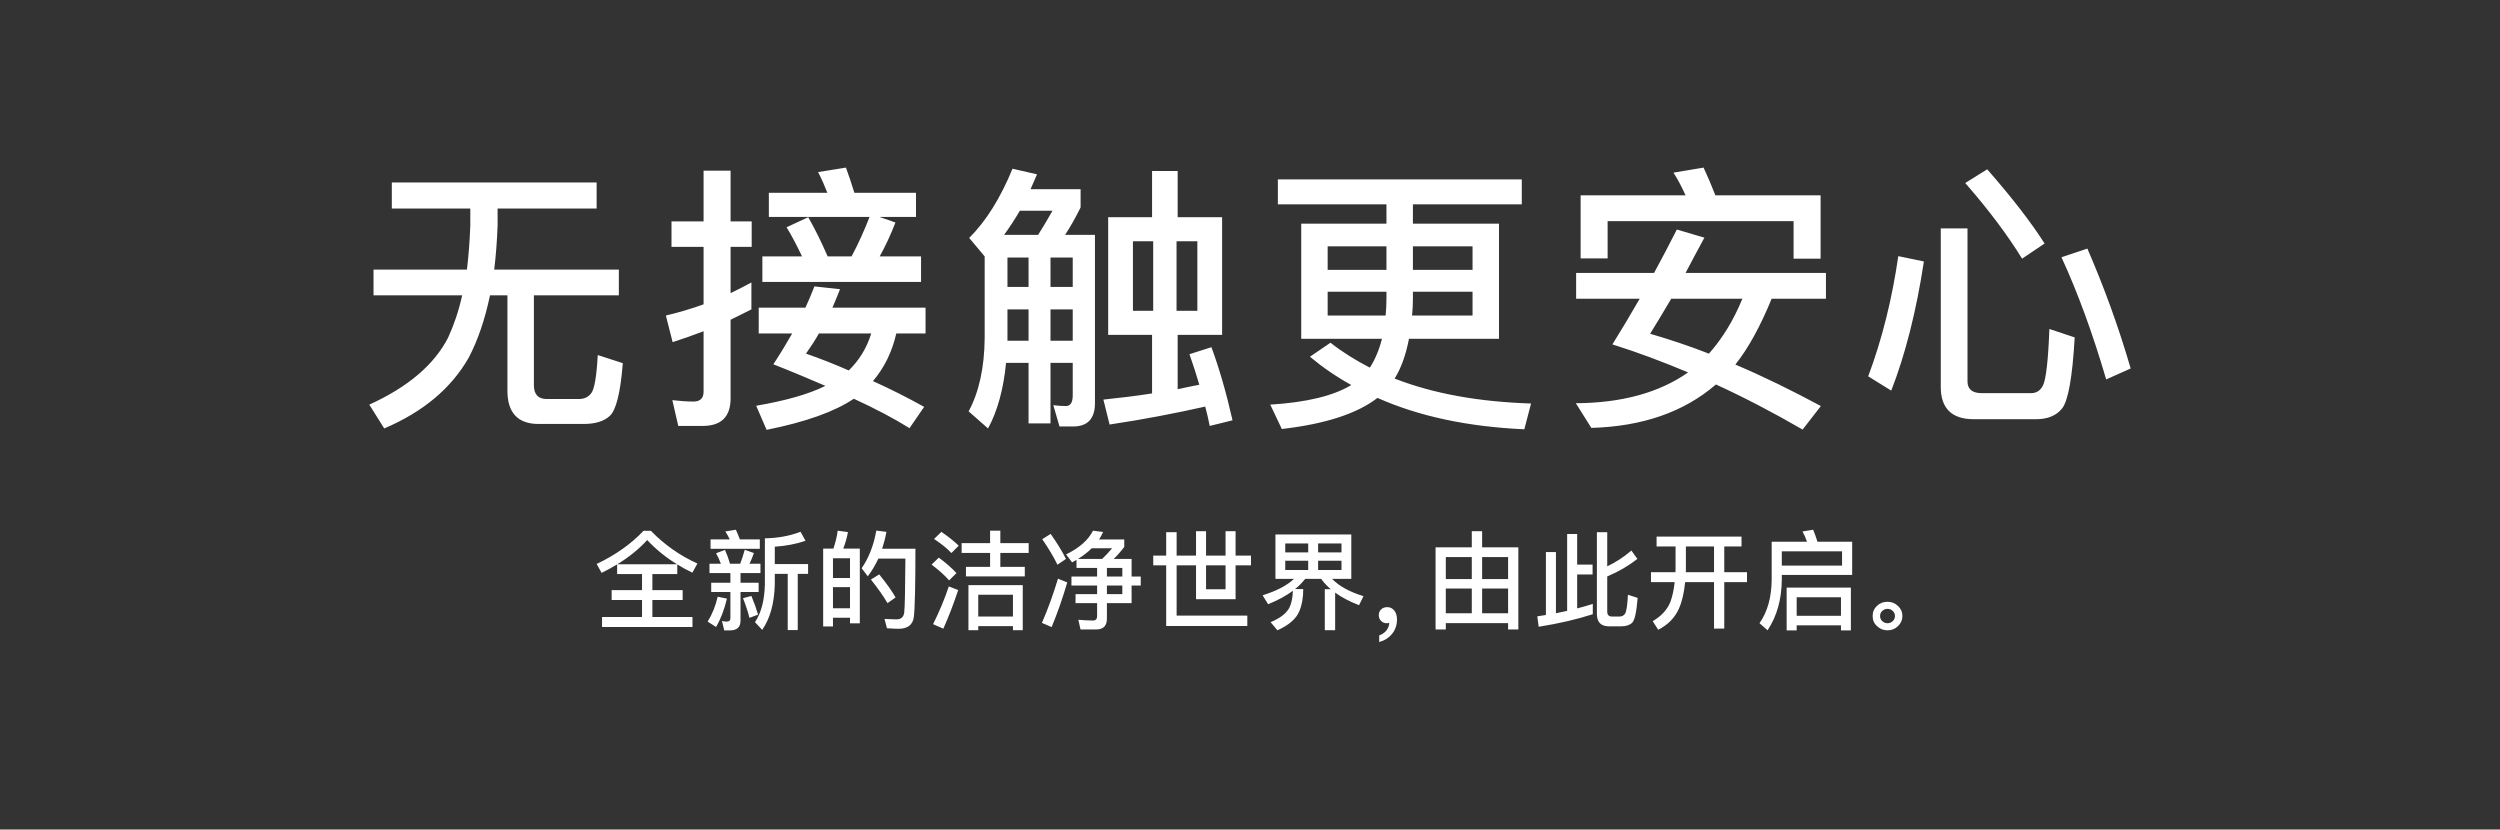 <svg  xmlns="http://www.w3.org/2000/svg" xmlns:xlink="http://www.w3.org/1999/xlink" width="880px" height="292px">
<rect width="100%" height="100%" fill="#333333" stroke="none"/>
<path fill-rule="evenodd"  fill="rgb(255, 255, 255)"
 d="M741.381,133.555 C736.627,117.380 731.379,102.981 725.635,90.556 L734.746,87.498 C740.490,100.713 745.639,114.718 749.996,129.708 L741.381,133.555 ZM725.834,143.810 C723.853,146.277 720.783,147.559 716.722,147.559 L694.738,147.559 C687.014,147.559 683.152,143.712 683.152,136.217 L683.152,80.398 L692.559,80.398 L692.559,134.245 C692.559,137.007 694.243,138.387 697.610,138.387 L714.940,138.387 C716.921,138.387 718.307,137.400 719.199,135.527 C720.188,133.357 720.981,126.848 721.376,115.803 L730.289,118.762 C729.498,132.765 728.011,141.050 725.834,143.810 ZM691.768,64.421 L699.491,59.589 C708.206,69.549 714.940,78.227 719.694,85.722 L711.771,91.050 C706.820,82.961 700.185,74.086 691.768,64.421 ZM657.603,132.470 C662.554,119.255 666.020,105.151 668.199,90.161 L677.210,92.034 C674.537,109.590 670.674,124.776 665.723,137.500 L657.603,132.470 ZM627.195,203.995 C627.156,210.909 625.488,216.877 622.187,221.864 L619.342,219.372 C622.149,215.367 623.590,210.266 623.628,203.995 L623.628,190.696 L636.071,190.696 C635.616,189.374 635.086,188.165 634.479,187.070 L638.234,186.465 C638.765,187.749 639.258,189.148 639.751,190.696 L651.966,190.696 L651.966,202.369 L627.195,202.369 L627.195,203.995 ZM648.401,199.082 L648.401,194.058 L627.195,194.058 L627.195,199.082 L648.401,199.082 ZM610.845,128.328 C620.649,132.470 630.651,137.400 640.951,142.924 L634.513,151.207 C624.313,145.290 614.113,139.965 604.012,135.330 C592.823,144.995 578.166,150.124 560.143,150.615 L554.696,141.937 C570.938,141.838 584.108,138.190 594.208,131.088 C585.296,127.342 576.384,123.988 567.570,121.227 C570.938,115.803 574.106,110.476 577.176,105.151 L554.796,105.151 L554.796,96.078 L582.227,96.078 C584.999,90.949 587.673,85.921 590.248,80.793 L599.952,83.653 C597.576,87.991 595.397,92.133 593.317,96.078 L642.733,96.078 L642.733,105.151 L623.621,105.151 C619.659,114.816 615.401,122.608 610.845,128.328 ZM588.267,105.151 C585.594,109.688 583.118,113.830 580.840,117.480 C587.573,119.451 594.506,121.720 601.537,124.482 C606.290,119.157 610.251,112.646 613.322,105.151 L588.267,105.151 ZM631.344,77.834 L565.886,77.834 L565.886,90.949 L556.380,90.949 L556.380,68.761 L593.317,68.761 C592.030,65.901 590.644,63.237 589.060,60.772 L599.655,58.997 C601.042,61.956 602.428,65.211 603.815,68.761 L640.851,68.761 L640.851,91.050 L631.344,91.050 L631.344,77.834 ZM555.164,187.975 L555.164,198.743 L560.589,198.743 L560.589,202.218 L555.164,202.218 L555.164,214.158 C557.098,213.666 558.919,213.137 560.664,212.571 L560.664,216.198 C555.088,218.011 548.753,219.485 541.620,220.617 L541.127,216.954 C542.190,216.802 543.176,216.612 544.162,216.463 L544.162,194.323 L547.690,194.323 L547.690,215.858 C549.056,215.555 550.345,215.290 551.636,215.025 L551.636,187.975 L555.164,187.975 ZM538.934,142.035 L536.558,151.109 C516.752,150.222 499.522,146.572 484.866,140.064 C477.735,145.587 466.545,149.235 451.196,151.010 L447.135,142.430 C459.811,141.642 469.318,139.374 475.656,135.527 C470.308,132.568 465.455,129.215 461.098,125.567 L468.327,120.635 C472.585,123.988 477.240,126.848 482.191,129.412 C483.974,126.652 485.459,123.200 486.449,119.255 L458.029,119.255 L458.029,78.721 L488.034,78.721 L488.034,71.916 L449.809,71.916 L449.809,63.139 L535.667,63.139 L535.667,71.916 L497.343,71.916 L497.343,78.721 L527.645,78.721 L527.645,119.255 L495.956,119.255 C494.866,124.975 493.184,129.610 490.906,133.258 C504.572,138.583 520.515,141.443 538.934,142.035 ZM518.337,86.709 L497.343,86.709 L497.343,94.993 L518.337,94.993 L518.337,86.709 ZM518.337,111.068 L518.337,102.686 L497.343,102.686 L497.343,105.053 C497.343,107.223 497.244,109.195 497.046,111.068 L518.337,111.068 ZM488.034,86.709 L467.337,86.709 L467.337,94.993 L488.034,94.993 L488.034,86.709 ZM488.034,102.686 L467.337,102.686 L467.337,111.068 L487.737,111.068 C487.934,109.096 488.034,107.025 488.034,105.053 L488.034,102.686 ZM448.954,203.769 L448.954,188.127 L475.661,188.127 L475.661,203.769 L468.909,203.769 C471.337,206.300 475.017,208.340 479.948,209.849 L478.392,213.024 C475.054,211.740 472.247,210.266 469.971,208.604 L469.971,221.826 L466.329,221.826 L466.329,207.395 L468.416,207.395 C467.050,206.223 465.949,205.014 465.039,203.769 L459.425,203.769 C458.401,205.052 457.224,206.261 455.858,207.357 L458.742,207.357 C458.742,210.379 458.286,212.985 457.377,215.102 C456.277,217.821 453.696,220.051 449.637,221.864 L447.247,218.994 C450.586,217.633 452.786,215.933 453.848,213.929 C454.607,212.381 455.024,210.379 455.100,207.961 C452.672,209.736 449.789,211.323 446.375,212.684 L444.441,209.548 C449.372,208.000 453.052,206.073 455.480,203.769 L448.954,203.769 ZM460.487,191.301 L452.406,191.301 L452.406,194.436 L460.487,194.436 L460.487,191.301 ZM463.977,200.631 L472.209,200.631 L472.209,197.382 L463.977,197.382 L463.977,200.631 ZM463.977,194.436 L472.209,194.436 L472.209,191.301 L463.977,191.301 L463.977,194.436 ZM460.487,200.631 L460.487,197.382 L452.406,197.382 L452.406,200.631 L460.487,200.631 ZM434.923,210.909 L421.001,210.909 L421.001,199.007 L414.172,199.007 L414.172,216.689 L439.058,216.689 L439.058,220.352 L410.492,220.352 L410.492,199.007 L405.940,199.007 L405.940,195.569 L410.492,195.569 L410.492,187.332 L414.172,187.332 L414.172,195.569 L421.001,195.569 L421.001,186.993 L424.528,186.993 L424.528,195.569 L431.395,195.569 L431.395,186.993 L434.923,186.993 L434.923,195.569 L440.347,195.569 L440.347,199.007 L434.923,199.007 L434.923,210.909 ZM431.395,199.007 L424.528,199.007 L424.528,207.432 L431.395,207.432 L431.395,199.007 ZM426.421,122.213 C429.194,129.708 431.669,138.289 433.849,147.954 L425.827,149.925 C425.332,147.559 424.837,145.290 424.243,143.120 C413.647,145.487 402.457,147.657 390.573,149.432 L388.394,140.655 C394.138,140.064 399.882,139.374 405.527,138.485 L405.527,117.873 L390.078,117.873 L390.078,76.453 L405.527,76.453 L405.527,60.181 L414.538,60.181 L414.538,76.453 L430.184,76.453 L430.184,117.873 L414.538,117.873 L414.538,137.007 C417.113,136.415 419.688,135.922 422.164,135.428 C421.074,131.680 419.886,128.130 418.697,124.678 L426.421,122.213 ZM405.923,84.934 L398.792,84.934 L398.792,109.393 L405.923,109.393 L405.923,84.934 ZM421.470,109.393 L421.470,84.934 L414.143,84.934 L414.143,109.393 L421.470,109.393 ZM395.740,189.902 L395.740,192.510 C394.488,194.172 393.236,195.569 392.023,196.741 L398.319,196.741 L398.319,202.936 L401.544,202.936 L401.544,206.110 L398.319,206.110 L398.319,212.306 L389.632,212.306 L389.632,217.746 C389.632,220.277 388.380,221.561 385.953,221.561 L380.337,221.561 L379.579,218.163 C381.400,218.312 383.108,218.425 384.739,218.425 C385.686,218.425 386.180,217.898 386.180,216.838 L386.180,212.306 L378.593,212.306 L378.593,209.132 L386.180,209.132 L386.180,206.110 L377.151,206.110 L377.151,202.936 L386.180,202.936 L386.180,199.913 L378.934,199.913 L378.934,197.081 L377.379,197.950 L375.254,195.154 C379.920,192.888 383.069,190.092 384.739,186.805 L388.304,187.258 C387.887,188.165 387.394,189.071 386.863,189.902 L395.740,189.902 ZM389.632,209.132 L395.057,209.132 L395.057,206.110 L389.632,206.110 L389.632,209.132 ZM389.632,202.936 L395.057,202.936 L395.057,199.913 L389.632,199.913 L389.632,202.936 ZM384.283,193.001 C382.917,194.360 381.286,195.607 379.466,196.741 L387.963,196.741 C389.101,195.682 390.239,194.436 391.453,193.001 L384.283,193.001 ZM377.699,150.124 L372.947,150.124 L370.768,142.627 C372.352,142.825 373.838,142.924 375.224,142.924 C376.808,142.924 377.601,141.642 377.601,139.175 L377.601,127.735 L369.777,127.735 L369.777,149.039 L362.053,149.039 L362.053,127.735 L354.130,127.735 C353.239,136.907 351.160,144.600 347.793,150.814 L340.960,144.797 C344.624,137.992 346.506,129.412 346.605,119.056 L346.605,90.259 L341.158,83.751 C347.100,77.834 352.150,69.746 356.408,59.390 L365.024,61.364 C364.231,63.139 363.538,64.914 362.746,66.591 L380.373,66.591 L380.373,73.001 C378.591,76.649 376.710,79.904 374.927,82.666 L385.424,82.666 L385.424,141.937 C385.424,147.362 382.849,150.124 377.699,150.124 ZM354.626,119.945 L362.053,119.945 L362.053,108.900 L354.626,108.900 L354.626,119.945 ZM354.626,101.010 L362.053,101.010 L362.053,90.654 L354.626,90.654 L354.626,101.010 ZM358.983,74.184 C357.201,77.241 355.319,80.101 353.438,82.666 L365.421,82.666 C367.004,80.201 368.688,77.341 370.470,74.184 L358.983,74.184 ZM377.601,90.654 L369.777,90.654 L369.777,101.010 L377.601,101.010 L377.601,90.654 ZM377.601,108.900 L369.777,108.900 L369.777,119.945 L377.601,119.945 L377.601,108.900 ZM348.513,186.805 L352.118,186.805 L352.118,191.188 L362.094,191.188 L362.094,194.625 L352.118,194.625 L352.118,199.537 L360.729,199.537 L360.729,202.899 L340.016,202.899 L340.016,199.537 L348.513,199.537 L348.513,194.625 L338.498,194.625 L338.498,191.188 L348.513,191.188 L348.513,186.805 ZM328.787,189.714 L331.367,187.219 C333.756,188.845 335.804,190.470 337.474,192.093 L334.894,194.663 C333.452,193.114 331.404,191.450 328.787,189.714 ZM336.677,201.727 L334.097,204.296 C332.618,202.596 330.570,200.746 327.914,198.743 L330.455,196.286 C332.922,198.100 335.009,199.913 336.677,201.727 ZM307.274,134.147 C313.414,136.907 319.455,139.965 325.298,143.218 L320.149,150.716 C314.801,147.362 308.264,143.910 300.541,140.358 C293.806,144.895 283.607,148.545 269.842,151.307 L266.177,142.825 C276.477,141.050 284.597,138.782 290.539,135.824 C284.795,133.357 278.754,130.793 272.218,128.228 C274.694,124.482 276.872,120.831 278.853,117.380 L267.068,117.380 L267.068,108.308 L283.508,108.308 C284.696,105.645 285.785,103.180 286.676,100.813 L295.688,101.798 C294.797,104.066 293.906,106.236 293.014,108.308 L325.793,108.308 L325.793,117.380 L315.494,117.380 C314.008,123.890 311.236,129.512 307.274,134.147 ZM288.261,117.380 C286.875,119.847 285.291,122.213 283.706,124.482 C288.855,126.257 293.806,128.228 298.757,130.398 C302.422,126.848 305.095,122.508 306.680,117.380 L288.261,117.380 ZM268.356,90.259 L282.319,90.259 C280.537,86.513 278.754,83.061 276.872,80.002 L284.498,76.453 C286.875,80.594 289.152,85.229 291.331,90.259 L299.748,90.259 C302.125,85.821 304.204,81.186 306.086,76.354 L270.634,76.354 L270.634,67.872 L291.232,67.872 C290.242,65.309 289.152,62.842 287.964,60.574 L297.768,58.997 C298.757,61.659 299.748,64.617 300.738,67.872 L322.426,67.872 L322.426,76.354 L309.552,76.354 L315.197,78.326 C313.514,82.666 311.632,86.709 309.651,90.259 L324.209,90.259 L324.209,99.235 L268.356,99.235 L268.356,90.259 ZM257.166,103.180 C259.642,101.997 262.117,100.713 264.495,99.431 L264.495,108.900 C262.019,110.182 259.543,111.365 257.166,112.548 L257.166,140.260 C257.166,146.670 253.898,149.925 247.363,149.925 L238.747,149.925 L236.667,140.852 C239.242,141.149 241.717,141.345 244.095,141.345 C246.471,141.345 247.659,140.162 247.659,137.893 L247.659,116.591 C244.095,117.971 240.430,119.255 236.766,120.438 L234.390,111.068 C238.945,109.985 243.302,108.701 247.659,107.125 L247.659,86.906 L236.370,86.906 L236.370,77.933 L247.659,77.933 L247.659,60.083 L257.166,60.083 L257.166,77.933 L264.594,77.933 L264.594,86.906 L257.166,86.906 L257.166,103.180 ZM243.711,201.577 C241.814,200.669 240.069,199.725 238.399,198.668 L238.399,202.068 L229.636,202.068 L229.636,207.735 L240.296,207.735 L240.296,211.210 L229.636,211.210 L229.636,217.180 L243.748,217.180 L243.748,220.694 L211.920,220.694 L211.920,217.180 L225.994,217.180 L225.994,211.210 L215.297,211.210 L215.297,207.735 L225.994,207.735 L225.994,202.068 L217.231,202.068 L217.231,198.668 C215.487,199.725 213.666,200.708 211.769,201.652 L210.024,198.516 C216.624,195.381 222.125,191.489 226.526,186.843 L229.105,186.843 C233.847,191.715 239.310,195.569 245.493,198.364 L243.711,201.577 ZM227.815,190.092 C224.932,193.264 221.404,196.098 217.308,198.629 L238.323,198.629 C234.378,196.212 230.850,193.341 227.815,190.092 ZM192.484,140.459 L203.674,140.459 C205.655,140.459 207.140,139.767 208.131,138.387 C209.220,137.007 210.012,132.470 210.409,124.975 L219.222,127.835 C218.429,138.190 216.845,144.404 214.666,146.375 C212.687,148.249 209.616,149.235 205.457,149.235 L189.612,149.235 C182.284,149.235 178.620,145.290 178.620,137.599 L178.620,103.968 L172.480,103.968 C170.698,112.450 168.222,119.748 164.955,125.960 C158.815,136.710 148.912,144.995 135.246,150.814 L129.998,142.430 C143.663,136.217 152.873,128.328 157.726,118.860 C159.805,114.323 161.489,109.393 162.677,103.968 L131.483,103.968 L131.483,94.894 L164.361,94.894 C164.955,89.965 165.350,84.836 165.549,79.313 L165.549,73.396 L137.920,73.396 L137.920,64.224 L210.012,64.224 L210.012,73.396 L175.154,73.396 L175.154,79.313 C174.957,84.836 174.560,89.965 173.966,94.894 L217.835,94.894 L217.835,103.968 L187.929,103.968 L187.929,135.625 C187.929,138.782 189.415,140.459 192.484,140.459 ZM255.883,210.719 C254.973,214.536 253.720,217.859 252.052,220.694 L249.093,218.804 C250.762,216.084 251.938,213.137 252.621,210.040 L255.883,210.719 ZM259.032,186.465 C259.487,187.484 259.980,188.618 260.436,189.866 L267.454,189.866 L267.454,193.189 L250.117,193.189 L250.117,189.866 L256.870,189.866 C256.414,188.883 255.883,187.939 255.314,187.070 L259.032,186.465 ZM257.098,217.671 L257.098,208.376 L250.345,208.376 L250.345,205.127 L257.098,205.127 L257.098,201.727 L249.738,201.727 L249.738,198.441 L253.759,198.441 C253.266,197.119 252.696,195.872 252.052,194.738 L255.200,193.567 C255.807,194.928 256.414,196.551 256.945,198.441 L260.550,198.441 C261.156,196.854 261.687,195.229 262.143,193.529 L265.368,194.663 C264.912,196.060 264.381,197.307 263.812,198.441 L267.681,198.441 L267.681,201.727 L260.663,201.727 L260.663,205.127 L267.037,205.127 L267.037,208.376 L260.663,208.376 L260.663,218.502 C260.663,220.769 259.412,221.903 256.907,221.903 L254.934,221.903 L254.138,218.577 C254.707,218.729 255.238,218.804 255.731,218.804 C256.642,218.804 257.098,218.425 257.098,217.671 ZM266.847,216.347 L263.812,217.481 C263.205,215.138 262.447,212.836 261.536,210.567 L264.495,209.775 C265.482,212.193 266.277,214.384 266.847,216.347 ZM269.237,189.488 C273.903,189.411 278.075,188.618 281.793,187.183 L283.538,190.357 C280.276,191.489 276.672,192.168 272.726,192.433 L272.726,198.555 L284.449,198.555 L284.449,201.992 L280.807,201.992 L280.807,221.790 L277.279,221.790 L277.279,201.992 L272.726,201.992 L272.726,205.808 C272.537,212.458 271.058,217.746 268.288,221.713 L265.746,218.994 C267.909,215.820 269.085,211.437 269.237,205.808 L269.237,189.488 ZM294.877,186.805 L298.481,187.296 C298.101,189.374 297.532,191.301 296.811,193.114 L302.654,193.114 L302.654,219.408 L299.202,219.408 L299.202,217.443 L293.207,217.443 L293.207,220.504 L289.755,220.504 L289.755,193.114 L293.359,193.114 C294.042,191.074 294.573,188.996 294.877,186.805 ZM293.207,214.119 L299.202,214.119 L299.202,206.676 L293.207,206.676 L293.207,214.119 ZM293.207,203.465 L299.202,203.465 L299.202,196.515 L293.207,196.515 L293.207,203.465 ZM315.248,210.303 L312.403,212.306 C310.961,209.813 308.988,207.054 306.561,203.995 L309.481,202.182 C311.986,205.279 313.920,207.961 315.248,210.303 ZM312.023,187.219 C311.645,189.336 311.114,191.301 310.507,193.151 L322.228,193.151 C322.228,206.186 322.039,214.233 321.660,217.255 C321.280,219.974 319.459,221.335 316.234,221.335 C315.476,221.335 314.110,221.260 312.213,221.147 L311.341,217.859 C313.010,217.934 314.451,218.011 315.665,218.011 C317.184,218.011 318.055,217.217 318.283,215.629 C318.511,213.741 318.625,207.395 318.700,196.628 L309.178,196.628 C308.117,198.894 306.902,200.973 305.461,202.861 L303.298,200.028 C305.802,196.402 307.547,191.980 308.457,186.766 L312.023,187.219 ZM337.284,207.696 C335.691,212.532 333.946,217.067 332.049,221.298 L328.445,219.711 C330.608,215.367 332.466,210.945 333.983,206.413 L337.284,207.696 ZM360.008,221.826 L356.555,221.826 L356.555,220.391 L344.341,220.391 L344.341,221.826 L340.888,221.826 L340.888,205.958 L360.008,205.958 L360.008,221.826 ZM356.555,209.358 L344.341,209.358 L344.341,217.029 L356.555,217.029 L356.555,209.358 ZM366.870,189.789 L369.829,187.939 C372.182,191.263 373.964,194.210 375.217,196.741 L372.219,198.781 C370.930,196.098 369.147,193.114 366.870,189.789 ZM375.672,205.014 C374.041,210.567 372.219,215.820 370.171,220.730 L366.757,219.256 C368.957,214.194 370.816,208.980 372.410,203.692 L375.672,205.014 ZM486.129,218.549 C485.598,218.022 485.332,217.340 485.332,216.548 C485.332,215.717 485.598,215.036 486.166,214.508 C486.698,213.978 487.419,213.714 488.329,213.714 C489.315,213.714 490.112,214.092 490.795,214.923 C491.402,215.717 491.743,216.736 491.743,218.022 C491.743,219.948 491.174,221.649 490.037,223.084 C488.898,224.519 487.380,225.463 485.484,225.993 L485.484,223.650 C486.508,223.310 487.380,222.706 488.063,221.875 C488.670,221.006 489.013,220.136 489.013,219.231 C488.784,219.306 488.481,219.382 488.101,219.382 C487.305,219.382 486.659,219.079 486.129,218.549 ZM518.068,186.993 L521.710,186.993 L521.710,192.659 L534.456,192.659 L534.456,221.561 L530.852,221.561 L530.852,219.333 L508.924,219.333 L508.924,221.561 L505.321,221.561 L505.321,192.659 L518.068,192.659 L518.068,186.993 ZM521.710,215.858 L530.852,215.858 L530.852,207.167 L521.710,207.167 L521.710,215.858 ZM521.710,203.843 L530.852,203.843 L530.852,196.098 L521.710,196.098 L521.710,203.843 ZM508.924,215.858 L518.068,215.858 L518.068,207.167 L508.924,207.167 L508.924,215.858 ZM508.924,196.098 L508.924,203.843 L518.068,203.843 L518.068,196.098 L508.924,196.098 ZM565.748,199.347 C568.858,197.873 571.666,196.023 574.246,193.794 L576.370,196.741 C573.259,199.159 569.731,201.237 565.748,202.899 L565.748,215.328 C565.748,216.463 566.317,217.029 567.531,217.029 L569.997,217.029 C570.908,217.029 571.552,216.689 572.007,216.046 C572.500,215.290 572.842,213.062 573.032,209.358 L576.445,210.454 C576.067,215.290 575.460,218.199 574.549,219.182 C573.714,220.013 572.425,220.465 570.679,220.465 L566.355,220.465 C563.509,220.465 562.106,218.994 562.106,216.084 L562.106,187.332 L565.748,187.332 L565.748,199.347 ZM589.794,200.594 L589.794,192.358 L583.118,192.358 L583.118,188.883 L613.012,188.883 L613.012,192.358 L606.942,192.358 L606.942,201.425 L614.946,201.425 L614.946,204.900 L606.942,204.900 L606.942,221.260 L603.338,221.260 L603.338,204.900 L593.171,204.900 C592.792,208.679 592.071,211.815 590.932,214.346 C589.491,217.520 587.063,219.974 583.687,221.674 L581.753,218.652 C584.787,216.877 586.873,214.611 587.974,211.889 C588.694,209.927 589.187,207.583 589.491,204.900 L581.146,204.900 L581.146,201.425 L589.757,201.425 C589.757,201.122 589.794,200.821 589.794,200.594 ZM603.338,201.425 L603.338,192.358 L593.436,192.358 L593.436,200.594 C593.436,200.896 593.399,201.161 593.399,201.425 L603.338,201.425 ZM651.511,221.903 L648.022,221.903 L648.022,220.126 L632.429,220.126 L632.429,221.903 L628.901,221.903 L628.901,206.827 L651.511,206.827 L651.511,221.903 ZM648.022,210.228 L632.429,210.228 L632.429,216.764 L648.022,216.764 L648.022,210.228 ZM664.408,211.825 C665.849,211.825 667.063,212.317 668.087,213.299 C669.111,214.243 669.642,215.414 669.642,216.851 C669.642,218.248 669.111,219.419 668.087,220.401 C667.063,221.384 665.849,221.875 664.408,221.875 C662.966,221.875 661.714,221.384 660.728,220.401 C659.666,219.457 659.172,218.287 659.172,216.851 C659.172,215.414 659.666,214.205 660.728,213.261 C661.714,212.278 662.966,211.825 664.408,211.825 ZM662.548,218.626 C663.079,219.117 663.686,219.382 664.408,219.382 C665.090,219.382 665.736,219.117 666.266,218.626 C666.760,218.135 667.024,217.530 667.024,216.851 C667.024,216.131 666.760,215.527 666.266,215.074 C665.736,214.547 665.090,214.318 664.408,214.318 C663.686,214.318 663.079,214.547 662.548,215.074 C662.017,215.527 661.790,216.131 661.790,216.851 C661.790,217.530 662.017,218.135 662.548,218.626 Z"/>
</svg>